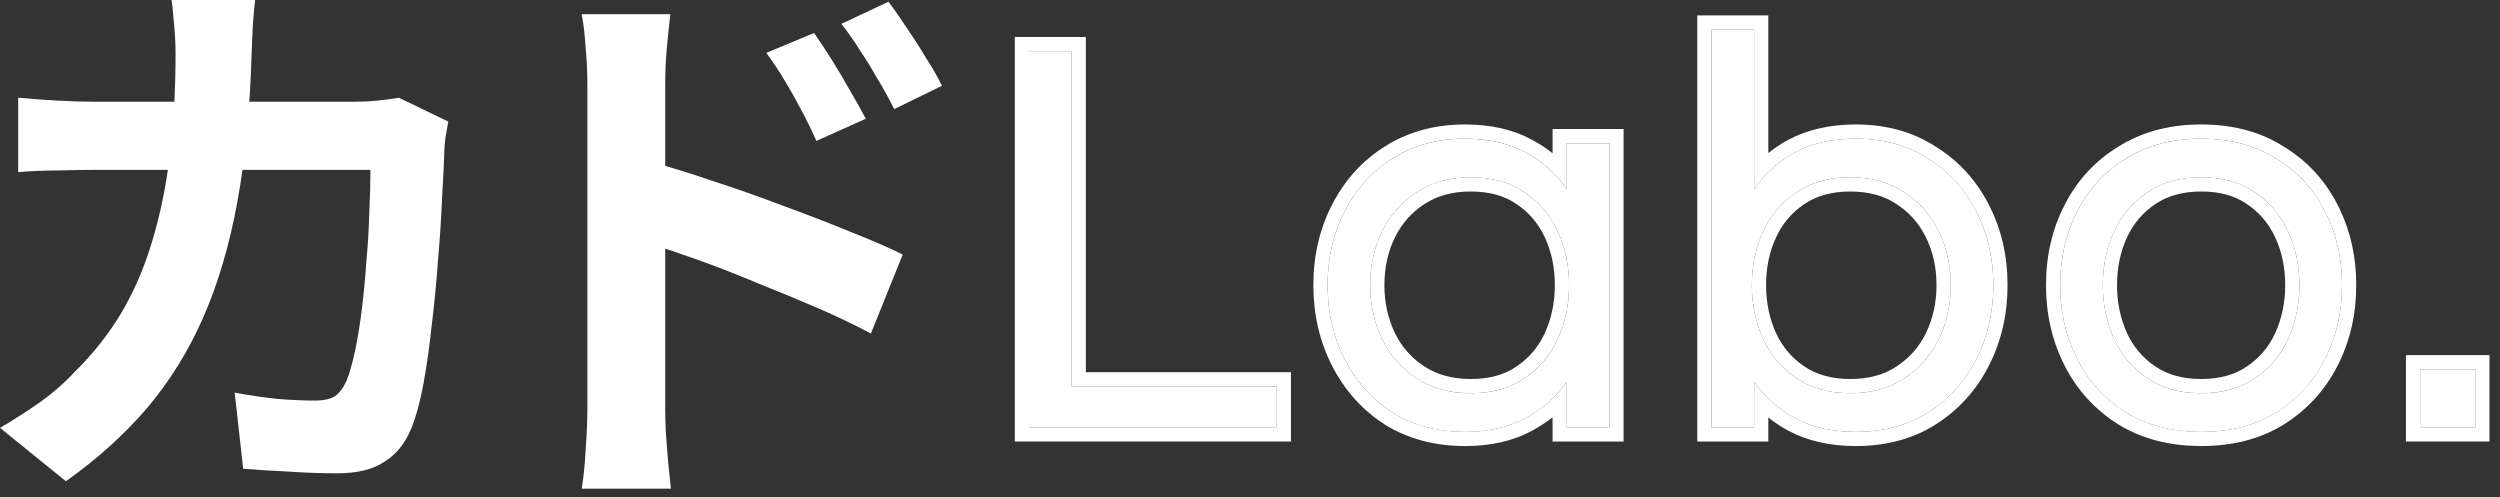 <svg width="176" height="35" viewBox="0 0 176 35" fill="none" xmlns="http://www.w3.org/2000/svg">
<rect x="0" y="0" width="176" height="35" fill="#333333" stroke="none"/>
<path d="M57.311 2.321C57.684 2.854 58.098 3.481 58.551 4.201C59.005 4.921 59.431 5.641 59.831 6.361C60.258 7.081 60.631 7.748 60.951 8.361L57.471 9.921C57.098 9.068 56.724 8.308 56.351 7.641C56.005 6.974 55.645 6.334 55.271 5.721C54.898 5.081 54.458 4.414 53.951 3.721L57.311 2.321ZM62.551 0.121C62.951 0.654 63.378 1.268 63.831 1.961C64.311 2.654 64.764 3.361 65.191 4.081C65.644 4.774 66.018 5.428 66.311 6.041L62.951 7.681C62.525 6.828 62.111 6.081 61.711 5.441C61.338 4.774 60.951 4.148 60.551 3.561C60.178 2.948 59.738 2.321 59.231 1.681L62.551 0.121ZM41.351 28.841C41.351 28.308 41.351 27.468 41.351 26.321C41.351 25.148 41.351 23.801 41.351 22.281C41.351 20.734 41.351 19.134 41.351 17.481C41.351 15.801 41.351 14.188 41.351 12.641C41.351 11.068 41.351 9.681 41.351 8.481C41.351 7.281 41.351 6.401 41.351 5.841C41.351 5.121 41.311 4.308 41.231 3.401C41.178 2.494 41.084 1.694 40.951 1.001H47.191C47.111 1.694 47.031 2.468 46.951 3.321C46.871 4.174 46.831 5.014 46.831 5.841C46.831 6.561 46.831 7.561 46.831 8.841C46.831 10.121 46.831 11.548 46.831 13.121C46.831 14.668 46.831 16.254 46.831 17.881C46.831 19.508 46.831 21.068 46.831 22.561C46.831 24.028 46.831 25.321 46.831 26.441C46.831 27.534 46.831 28.334 46.831 28.841C46.831 29.188 46.844 29.708 46.871 30.401C46.925 31.068 46.978 31.761 47.031 32.481C47.111 33.201 47.178 33.841 47.231 34.401H40.951C41.084 33.628 41.178 32.708 41.231 31.641C41.311 30.548 41.351 29.614 41.351 28.841ZM45.671 11.361C47.005 11.708 48.484 12.161 50.111 12.721C51.764 13.254 53.431 13.841 55.111 14.481C56.791 15.094 58.378 15.708 59.871 16.321C61.364 16.908 62.591 17.441 63.551 17.921L61.311 23.481C60.164 22.868 58.911 22.268 57.551 21.681C56.191 21.094 54.804 20.521 53.391 19.961C52.005 19.374 50.645 18.841 49.311 18.361C47.978 17.881 46.764 17.468 45.671 17.121V11.361Z" fill="white"/>
<path d="M17.96 0C17.907 0.453 17.853 1.04 17.8 1.76C17.773 2.48 17.747 3.08 17.72 3.56C17.613 7.533 17.28 11.067 16.72 14.16C16.16 17.227 15.36 19.947 14.32 22.32C13.28 24.693 11.96 26.827 10.36 28.72C8.76 30.587 6.853 32.307 4.64 33.88L0 30.12C0.827 29.64 1.707 29.08 2.64 28.44C3.6 27.773 4.467 27.027 5.24 26.2C6.547 24.92 7.653 23.52 8.56 22C9.467 20.453 10.187 18.773 10.72 16.96C11.28 15.12 11.693 13.107 11.96 10.92C12.227 8.733 12.36 6.32 12.36 3.68C12.36 3.387 12.347 3.013 12.32 2.56C12.293 2.08 12.253 1.613 12.2 1.16C12.173 0.707 12.133 0.32 12.08 0H17.96ZM31.56 8.56C31.507 8.88 31.44 9.253 31.36 9.68C31.307 10.107 31.28 10.44 31.28 10.68C31.253 11.533 31.2 12.627 31.12 13.96C31.067 15.293 30.973 16.733 30.84 18.28C30.733 19.8 30.587 21.32 30.4 22.84C30.24 24.36 30.04 25.773 29.8 27.08C29.56 28.36 29.267 29.413 28.92 30.24C28.493 31.253 27.867 32.013 27.04 32.52C26.24 33.053 25.147 33.32 23.76 33.32C22.613 33.32 21.467 33.28 20.32 33.2C19.173 33.147 18.107 33.08 17.12 33L16.52 27.64C17.507 27.827 18.493 27.973 19.48 28.08C20.467 28.16 21.347 28.2 22.12 28.2C22.787 28.2 23.28 28.093 23.6 27.88C23.92 27.64 24.187 27.28 24.4 26.8C24.613 26.267 24.813 25.56 25 24.68C25.187 23.8 25.347 22.813 25.48 21.72C25.613 20.627 25.72 19.493 25.8 18.32C25.907 17.147 25.973 16.013 26 14.92C26.053 13.8 26.08 12.813 26.08 11.96H6.56C5.893 11.96 5.067 11.973 4.08 12C3.093 12 2.16 12.04 1.28 12.12V6.88C2.133 6.96 3.04 7.027 4 7.08C4.96 7.133 5.813 7.16 6.56 7.16H25.08C25.587 7.16 26.093 7.133 26.6 7.08C27.133 7.027 27.627 6.96 28.08 6.88L31.56 8.56Z" fill="white"/>
<path d="M170.377 30.082V26.002H174.257V30.082H170.377Z" fill="white"/>
<path d="M154.959 30.404C152.932 30.404 151.172 29.95 149.679 29.044C148.186 28.11 147.039 26.857 146.239 25.284C145.439 23.71 145.039 21.977 145.039 20.084C145.039 18.164 145.439 16.43 146.239 14.884C147.039 13.31 148.186 12.07 149.679 11.164C151.172 10.23 152.932 9.764 154.959 9.764C157.012 9.764 158.772 10.23 160.239 11.164C161.732 12.07 162.879 13.31 163.679 14.884C164.479 16.43 164.879 18.164 164.879 20.084C164.879 21.977 164.479 23.71 163.679 25.284C162.879 26.857 161.732 28.11 160.239 29.044C158.772 29.95 157.012 30.404 154.959 30.404ZM154.959 27.684C156.452 27.684 157.706 27.337 158.719 26.644C159.759 25.95 160.546 25.03 161.079 23.884C161.612 22.71 161.879 21.444 161.879 20.084C161.879 18.697 161.612 17.43 161.079 16.284C160.546 15.137 159.759 14.217 158.719 13.524C157.706 12.83 156.452 12.484 154.959 12.484C153.492 12.484 152.239 12.83 151.199 13.524C150.159 14.217 149.372 15.137 148.839 16.284C148.306 17.43 148.039 18.697 148.039 20.084C148.039 21.444 148.306 22.71 148.839 23.884C149.372 25.03 150.159 25.95 151.199 26.644C152.239 27.337 153.492 27.684 154.959 27.684Z" fill="white"/>
<path d="M130.65 30.402C128.997 30.402 127.57 30.082 126.37 29.442C125.197 28.802 124.237 27.949 123.49 26.882V30.082H120.49V2.082H123.49V13.322C124.237 12.229 125.197 11.362 126.37 10.722C127.57 10.082 128.997 9.762 130.65 9.762C132.597 9.762 134.29 10.229 135.73 11.162C137.197 12.069 138.33 13.309 139.13 14.882C139.93 16.429 140.33 18.162 140.33 20.082C140.33 21.975 139.93 23.709 139.13 25.282C138.33 26.855 137.197 28.109 135.73 29.042C134.29 29.949 132.597 30.402 130.65 30.402ZM130.25 27.682C131.744 27.682 133.01 27.335 134.05 26.642C135.117 25.949 135.93 25.029 136.49 23.882C137.05 22.709 137.33 21.442 137.33 20.082C137.33 18.695 137.05 17.429 136.49 16.282C135.93 15.135 135.117 14.215 134.05 13.522C133.01 12.829 131.744 12.482 130.25 12.482C128.784 12.482 127.53 12.829 126.49 13.522C125.45 14.215 124.664 15.135 124.13 16.282C123.597 17.429 123.33 18.695 123.33 20.082C123.33 21.442 123.597 22.709 124.13 23.882C124.664 25.029 125.45 25.949 126.49 26.642C127.53 27.335 128.784 27.682 130.25 27.682Z" fill="white"/>
<path d="M103.141 30.404C101.194 30.404 99.488 29.95 98.021 29.044C96.581 28.11 95.461 26.857 94.661 25.284C93.861 23.71 93.461 21.977 93.461 20.084C93.461 18.164 93.861 16.43 94.661 14.884C95.461 13.31 96.581 12.07 98.021 11.164C99.488 10.23 101.194 9.764 103.141 9.764C104.794 9.764 106.208 10.084 107.381 10.724C108.581 11.364 109.554 12.23 110.301 13.324V10.084H113.301V30.084H110.301V26.884C109.554 27.95 108.581 28.804 107.381 29.444C106.208 30.084 104.794 30.404 103.141 30.404ZM103.541 27.684C105.034 27.684 106.288 27.337 107.301 26.644C108.341 25.95 109.128 25.03 109.661 23.884C110.194 22.71 110.461 21.444 110.461 20.084C110.461 18.697 110.194 17.43 109.661 16.284C109.128 15.137 108.341 14.217 107.301 13.524C106.288 12.83 105.034 12.484 103.541 12.484C102.074 12.484 100.808 12.83 99.741 13.524C98.674 14.217 97.861 15.137 97.301 16.284C96.741 17.43 96.461 18.697 96.461 20.084C96.461 21.444 96.741 22.71 97.301 23.884C97.861 25.03 98.674 25.95 99.741 26.644C100.808 27.337 102.074 27.684 103.541 27.684Z" fill="white"/>
<path d="M72.443 30.084V3.604H75.443V27.203H89.883V30.084H72.443Z" fill="white"/>
<path d="M174.259 26.002H170.379V30.082H174.259V26.002ZM175.259 31.082H169.379V25.002H175.259V31.082Z" fill="white"/>
<path d="M164.879 20.082C164.879 18.162 164.479 16.428 163.679 14.882C162.879 13.309 161.732 12.069 160.238 11.162C158.863 10.287 157.231 9.822 155.34 9.768L154.959 9.762C152.932 9.762 151.172 10.229 149.679 11.162C148.185 12.069 147.038 13.309 146.238 14.882C145.438 16.428 145.039 18.162 145.039 20.082L145.043 20.436C145.09 22.192 145.488 23.807 146.238 25.282C147.038 26.856 148.185 28.109 149.679 29.042C151.079 29.892 152.713 30.343 154.582 30.396L154.959 30.402C157.012 30.402 158.772 29.948 160.238 29.042C161.638 28.167 162.734 27.011 163.524 25.573L163.679 25.282C164.429 23.807 164.827 22.192 164.874 20.436L164.879 20.082ZM160.879 20.082C160.879 18.827 160.638 17.706 160.172 16.704C159.715 15.722 159.049 14.945 158.164 14.354L158.154 14.348C157.34 13.791 156.295 13.482 154.959 13.482C153.655 13.482 152.602 13.789 151.753 14.354C150.868 14.945 150.202 15.722 149.745 16.704C149.279 17.706 149.039 18.827 149.039 20.082C149.039 21.307 149.277 22.431 149.748 23.467C150.205 24.446 150.87 25.221 151.753 25.81C152.602 26.375 153.655 26.682 154.959 26.682V27.682L154.687 27.678C153.336 27.637 152.173 27.292 151.198 26.642C150.159 25.948 149.372 25.028 148.839 23.882C148.372 22.855 148.109 21.757 148.051 20.588L148.039 20.082C148.039 18.869 148.243 17.747 148.651 16.718L148.839 16.282C149.339 15.207 150.061 14.331 151.007 13.654L151.198 13.523C152.238 12.829 153.492 12.482 154.959 12.482L155.236 12.486C156.608 12.527 157.769 12.873 158.719 13.523C159.759 14.216 160.546 15.136 161.079 16.282C161.612 17.429 161.879 18.695 161.879 20.082L161.866 20.588C161.808 21.757 161.546 22.855 161.079 23.882C160.546 25.028 159.759 25.948 158.719 26.642L158.526 26.768C157.548 27.377 156.359 27.682 154.959 27.682V26.682C156.295 26.682 157.34 26.373 158.154 25.816L158.164 25.81C159.047 25.221 159.711 24.446 160.168 23.467C160.639 22.431 160.879 21.307 160.879 20.082ZM165.879 20.082C165.879 22.121 165.447 24.012 164.57 25.735C163.688 27.47 162.416 28.86 160.769 29.89L160.765 29.893C159.112 30.914 157.162 31.402 154.959 31.402C152.915 31.402 151.077 30.972 149.477 30.081L149.148 29.89C147.501 28.86 146.23 27.47 145.348 25.735C144.471 24.012 144.039 22.121 144.039 20.082C144.039 18.019 144.47 16.126 145.351 14.423C146.232 12.692 147.502 11.317 149.148 10.315L149.466 10.124C151.068 9.206 152.91 8.762 154.959 8.762C157.167 8.762 159.121 9.266 160.775 10.318H160.774C162.418 11.321 163.687 12.694 164.567 14.423L164.727 14.744C165.5 16.363 165.879 18.148 165.879 20.082Z" fill="white"/>
<path d="M140.331 20.082C140.331 18.162 139.931 16.428 139.131 14.882C138.381 13.407 137.338 12.225 136.002 11.336L135.73 11.162C134.29 10.229 132.597 9.762 130.65 9.762C128.997 9.762 127.571 10.082 126.371 10.722C125.198 11.362 124.237 12.229 123.49 13.322V2.082H120.49V30.082H123.49V26.882C124.237 27.948 125.198 28.802 126.371 29.442C127.496 30.042 128.82 30.361 130.344 30.398L130.65 30.402C132.597 30.402 134.29 29.949 135.73 29.042C137.105 28.167 138.188 27.011 138.977 25.573L139.131 25.282C139.881 23.807 140.279 22.192 140.326 20.436L140.331 20.082ZM136.331 20.082C136.331 18.834 136.079 17.719 135.592 16.721C135.111 15.736 134.42 14.955 133.506 14.36L133.496 14.354C132.65 13.791 131.586 13.482 130.251 13.482C128.947 13.482 127.894 13.789 127.045 14.354C126.16 14.945 125.494 15.722 125.037 16.704C124.571 17.706 124.331 18.827 124.331 20.082C124.331 21.307 124.569 22.431 125.04 23.467C125.497 24.446 126.162 25.221 127.045 25.81C127.894 26.375 128.947 26.682 130.251 26.682V27.682L129.979 27.678C128.628 27.637 127.465 27.292 126.49 26.642C125.45 25.948 124.664 25.028 124.131 23.882C123.664 22.855 123.401 21.757 123.343 20.588L123.331 20.082C123.331 18.869 123.535 17.747 123.943 16.718L124.131 16.282C124.631 15.207 125.353 14.331 126.299 13.654L126.49 13.523C127.53 12.829 128.784 12.482 130.251 12.482L130.528 12.486C131.902 12.527 133.076 12.873 134.051 13.523C135.117 14.216 135.93 15.136 136.49 16.282C137.05 17.429 137.331 18.695 137.331 20.082L137.317 20.588C137.256 21.757 136.98 22.855 136.49 23.882C135.93 25.028 135.117 25.948 134.051 26.642C133.011 27.335 131.744 27.682 130.251 27.682V26.682C131.586 26.682 132.65 26.373 133.496 25.81L133.506 25.804C134.42 25.209 135.111 24.428 135.592 23.443C136.082 22.413 136.331 21.297 136.331 20.082ZM124.49 10.777C124.923 10.429 125.39 10.117 125.892 9.844L125.9 9.84C127.273 9.108 128.868 8.762 130.65 8.762C132.755 8.762 134.637 9.268 136.256 10.312H136.257C137.883 11.317 139.141 12.696 140.022 14.429H140.021C140.9 16.13 141.331 18.021 141.331 20.082C141.331 22.121 140.899 24.012 140.022 25.735C139.143 27.466 137.888 28.855 136.268 29.886L136.264 29.889C134.642 30.91 132.758 31.402 130.65 31.402C128.868 31.402 127.273 31.056 125.9 30.324L125.892 30.32C125.39 30.047 124.924 29.736 124.49 29.391V31.082H119.49V1.082H124.49V10.777Z" fill="white"/>
<path d="M113.301 10.082H110.301V13.322C109.648 12.366 108.821 11.582 107.82 10.973L107.381 10.722C106.281 10.122 104.97 9.803 103.448 9.766L103.141 9.762C101.194 9.762 99.487 10.229 98.02 11.162L97.754 11.336C96.442 12.225 95.41 13.407 94.66 14.882C93.86 16.428 93.461 18.162 93.461 20.082L93.465 20.436C93.512 22.192 93.91 23.807 94.66 25.282C95.46 26.855 96.581 28.109 98.02 29.042C99.395 29.892 100.981 30.343 102.778 30.396L103.141 30.402C104.794 30.402 106.208 30.082 107.381 29.442C108.581 28.802 109.554 27.948 110.301 26.882V30.082H113.301V10.082ZM109.461 20.082C109.461 18.827 109.22 17.706 108.754 16.704C108.297 15.722 107.631 14.945 106.746 14.354L106.736 14.348C105.922 13.791 104.877 13.482 103.541 13.482C102.238 13.482 101.166 13.788 100.285 14.36C99.371 14.955 98.68 15.736 98.199 16.721C97.712 17.719 97.461 18.834 97.461 20.082C97.461 21.297 97.709 22.413 98.199 23.443L98.39 23.803C98.856 24.62 99.485 25.284 100.285 25.804C101.166 26.376 102.238 26.682 103.541 26.682V27.682L103.268 27.678C101.916 27.637 100.74 27.291 99.74 26.642C98.674 25.948 97.861 25.028 97.301 23.882C96.811 22.855 96.535 21.757 96.474 20.588L96.461 20.082C96.461 18.869 96.675 17.747 97.103 16.718L97.301 16.282C97.826 15.207 98.573 14.331 99.544 13.654L99.74 13.523C100.807 12.829 102.074 12.482 103.541 12.482L103.817 12.486C105.189 12.527 106.351 12.872 107.301 13.523C108.341 14.216 109.127 15.136 109.66 16.282C110.193 17.429 110.461 18.695 110.461 20.082L110.448 20.588C110.39 21.757 110.127 22.855 109.66 23.882C109.127 25.028 108.341 25.948 107.301 26.642L107.107 26.768C106.129 27.377 104.941 27.682 103.541 27.682V26.682C104.877 26.682 105.922 26.373 106.736 25.816L106.746 25.81C107.629 25.221 108.293 24.446 108.75 23.467C109.221 22.431 109.461 21.307 109.461 20.082ZM114.301 31.082H109.301V29.379C108.856 29.729 108.375 30.043 107.858 30.319L107.859 30.32C106.508 31.057 104.922 31.402 103.141 31.402C101.033 31.402 99.139 30.909 97.495 29.893L97.485 29.887L97.477 29.881C95.885 28.849 94.647 27.461 93.769 25.735C92.893 24.012 92.461 22.121 92.461 20.082C92.461 18.019 92.892 16.126 93.772 14.423C94.651 12.698 95.891 11.321 97.487 10.315C99.132 9.27 101.029 8.762 103.141 8.762C104.922 8.762 106.508 9.107 107.859 9.844H107.858C108.376 10.12 108.857 10.436 109.301 10.79V9.082H114.301V31.082Z" fill="white"/>
<path d="M89.883 27.202H75.443V3.602H72.443V30.082H89.883V27.202ZM76.443 26.202H90.883V31.082H71.443V2.602H76.443V26.202Z" fill="white"/>
</svg>
